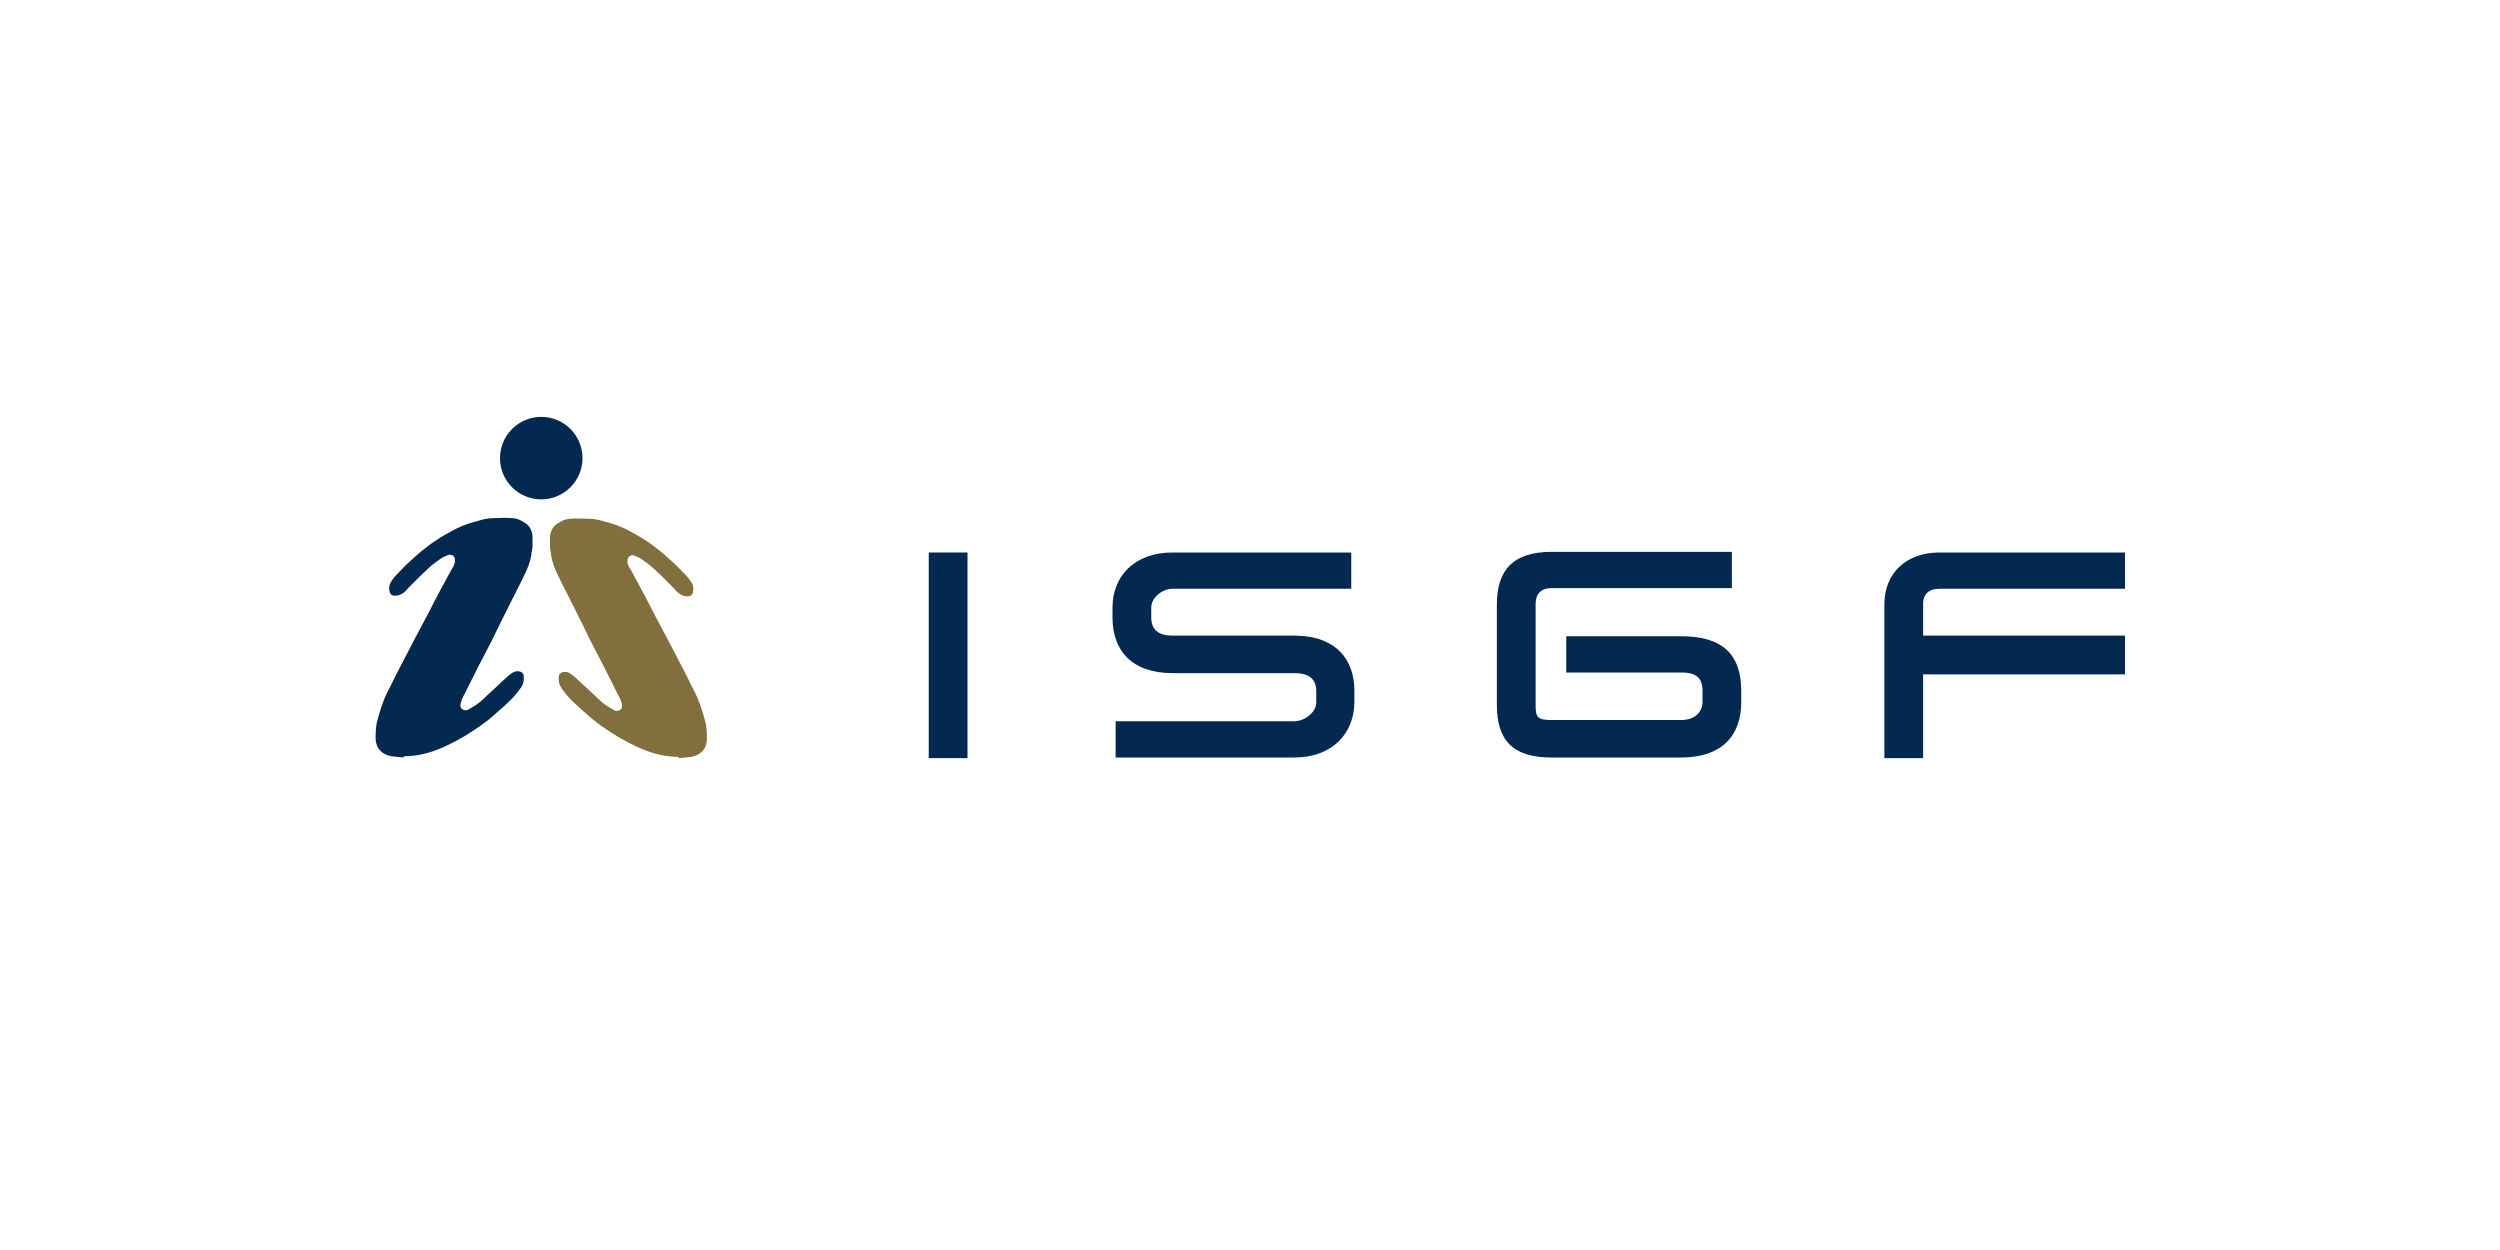 <?xml version="1.0" encoding="UTF-8"?>
<svg id="Logo" xmlns="http://www.w3.org/2000/svg" version="1.1" viewBox="0 0 400 200">
  <!-- Generator: Adobe Illustrator 29.4.0, SVG Export Plug-In . SVG Version: 2.1.0 Build 152)  -->
  <defs>
    <style>
      .st0 {
        fill: #042950;
      }

      .st1 {
        fill: #826f3e;
      }
    </style>
  </defs>
  <g>
    <path class="st1" d="M108.6,121.1c-1.9,0-3.7-.4-5.5-1.1-1.5-.6-2.8-1.3-4.2-2.1-1.8-1.1-3.6-2.3-5.2-3.8-.7-.6-1.5-1.3-2.2-2-.6-.6-1.1-1.2-1.6-1.9-.3-.4-.5-.9-.5-1.4,0-.2,0-.4,0-.5,0-.5.4-.8,1-.8.3,0,.6.1.9.3.4.3.8.6,1.2,1,1,.9,1.9,1.8,2.9,2.7.7.7,1.4,1.3,2.3,1.8.2.1.5.3.7.4.7.2,1.3-.3,1.1-1-.1-.5-.3-1-.6-1.5-.4-.8-.8-1.6-1.2-2.4-.7-1.4-1.4-2.8-2.1-4.1-.8-1.5-1.6-3.1-2.3-4.6-.8-1.6-1.6-3.2-2.4-4.8s-1.1-2.1-1.6-3.2c-.5-1-.9-2-1.1-3.1,0-.5-.2-1-.2-1.4,0-.5,0-.9,0-1.4,0-.4,0-.8.2-1.2.2-.6.6-1,1.1-1.3.6-.4,1.3-.7,2-.7,1-.1,1.9,0,2.9,0,.9,0,1.8.2,2.7.5,1.7.4,3.3,1.1,4.8,2,2.2,1.2,4.2,2.8,6,4.5.7.6,1.3,1.3,2,2,.4.4.7.8,1,1.3.2.4.3.8.2,1.2,0,.6-.4,1-1,.9-.4,0-.7-.1-1-.3-.4-.2-.7-.5-1-.9-.7-.7-1.4-1.4-2.1-2.1-.8-.7-1.5-1.5-2.4-2.1-.4-.3-.8-.6-1.2-.8-.2-.1-.5-.2-.7-.3-.6-.2-1.1.2-1.1.8s0,.4.1.6c.1.4.3.7.5,1,1.2,2.2,2.4,4.4,3.5,6.6.9,1.7,1.8,3.4,2.7,5.1.9,1.7,1.8,3.5,2.7,5.2.4.9.9,1.8,1.3,2.6.7,1.4,1.2,3,1.6,4.5.3,1,.3,2,.3,3.1-.1,1.5-1,2.4-2.5,2.7-.7.1-1.3.1-2,.2h0Z"/>
    <path class="st0" d="M64.6,121c1.9,0,3.7-.4,5.5-1.1,1.5-.6,2.8-1.3,4.2-2.1,1.8-1.1,3.6-2.3,5.2-3.8.7-.6,1.5-1.3,2.2-2,.6-.6,1.1-1.2,1.6-1.9.3-.4.5-.9.5-1.4,0-.2,0-.4,0-.5,0-.5-.4-.8-1-.8-.3,0-.6.1-.9.3-.4.3-.8.6-1.2,1-1,.9-1.9,1.8-2.9,2.7-.7.7-1.4,1.3-2.3,1.8-.2.1-.5.3-.7.4-.7.2-1.3-.3-1.1-1,.1-.5.3-1,.6-1.5.4-.8.8-1.6,1.2-2.4.7-1.4,1.4-2.8,2.1-4.1.8-1.5,1.6-3.1,2.3-4.6.8-1.6,1.6-3.2,2.4-4.8s1.1-2.1,1.6-3.2c.5-1,.9-2,1.1-3.1,0-.5.2-1,.2-1.4,0-.5,0-.9,0-1.4,0-.4,0-.8-.2-1.2-.2-.6-.6-1-1.1-1.3-.6-.4-1.3-.7-2-.7-1-.1-1.9,0-2.9,0-.9,0-1.8.2-2.7.5-1.7.4-3.3,1.1-4.8,2-2.2,1.2-4.2,2.8-6,4.5-.7.6-1.3,1.3-2,2-.4.4-.7.8-1,1.3-.2.4-.3.8-.2,1.2,0,.6.4,1,1,.9.4,0,.7-.1,1-.3.4-.2.7-.5,1-.9.7-.7,1.4-1.4,2.1-2.1.8-.7,1.5-1.5,2.4-2.1.4-.3.8-.6,1.2-.8.2-.1.5-.2.7-.3.6-.2,1.1.2,1.1.8s0,.4-.1.6c-.1.4-.3.7-.5,1-1.2,2.2-2.4,4.4-3.5,6.6-.9,1.7-1.8,3.4-2.7,5.1-.9,1.7-1.8,3.5-2.7,5.2-.4.9-.9,1.8-1.3,2.6-.7,1.4-1.2,3-1.6,4.5-.3,1-.3,2-.3,3.1.1,1.5,1,2.4,2.5,2.7.7.1,1.3.1,2,.2h0Z"/>
    <circle class="st0" cx="86.6" cy="73.3" r="6.6"/>
  </g>
  <g>
    <path class="st0" d="M154.8,121.3h-6.2v-32.9h6.2v32.9Z"/>
    <path class="st0" d="M178.5,115.4h28.6c1.6,0,3.5-1.4,3.5-3v-1.8c0-2-1.2-2.9-3.5-2.9h-19.5c-6.6,0-9.6-3.7-9.6-8.9v-1.6c0-4.9,3.4-8.8,9.6-8.8h28.6v5.8h-28.6c-1.6,0-3.4,1.4-3.4,3v1.6c0,2,1.2,2.9,3.4,2.9h19.5c6.6,0,9.6,3.8,9.6,8.8v1.8c0,5-3.5,8.9-9.6,8.9h-28.6v-5.9Z"/>
    <path class="st0" d="M250.6,101.8h18.4c6.4,0,9.6,2.7,9.6,8.8v1.7c0,5.5-3.2,8.9-9.6,8.9h-20.8c-6.2,0-8.7-2.8-8.7-8.4v-16.1c0-5.6,2.7-8.4,8.7-8.4h28.9v5.8h-28.9c-1.6,0-2.5.9-2.5,2.5v16.1c0,2,.2,2.5,2.5,2.5h20.8c2.2,0,3.4-1.3,3.4-2.9v-1.8c0-2.1-1.1-2.9-3.4-2.9h-18.4v-5.9h0Z"/>
    <path class="st0" d="M340,107.9h-32.3v13.4h-6.2v-24.6c0-5,3.5-8.3,8.8-8.3h29.7v5.8h-29.7c-1.6,0-2.6.8-2.6,2.4v5.1h32.3v6.1h0Z"/>
  </g>
</svg>